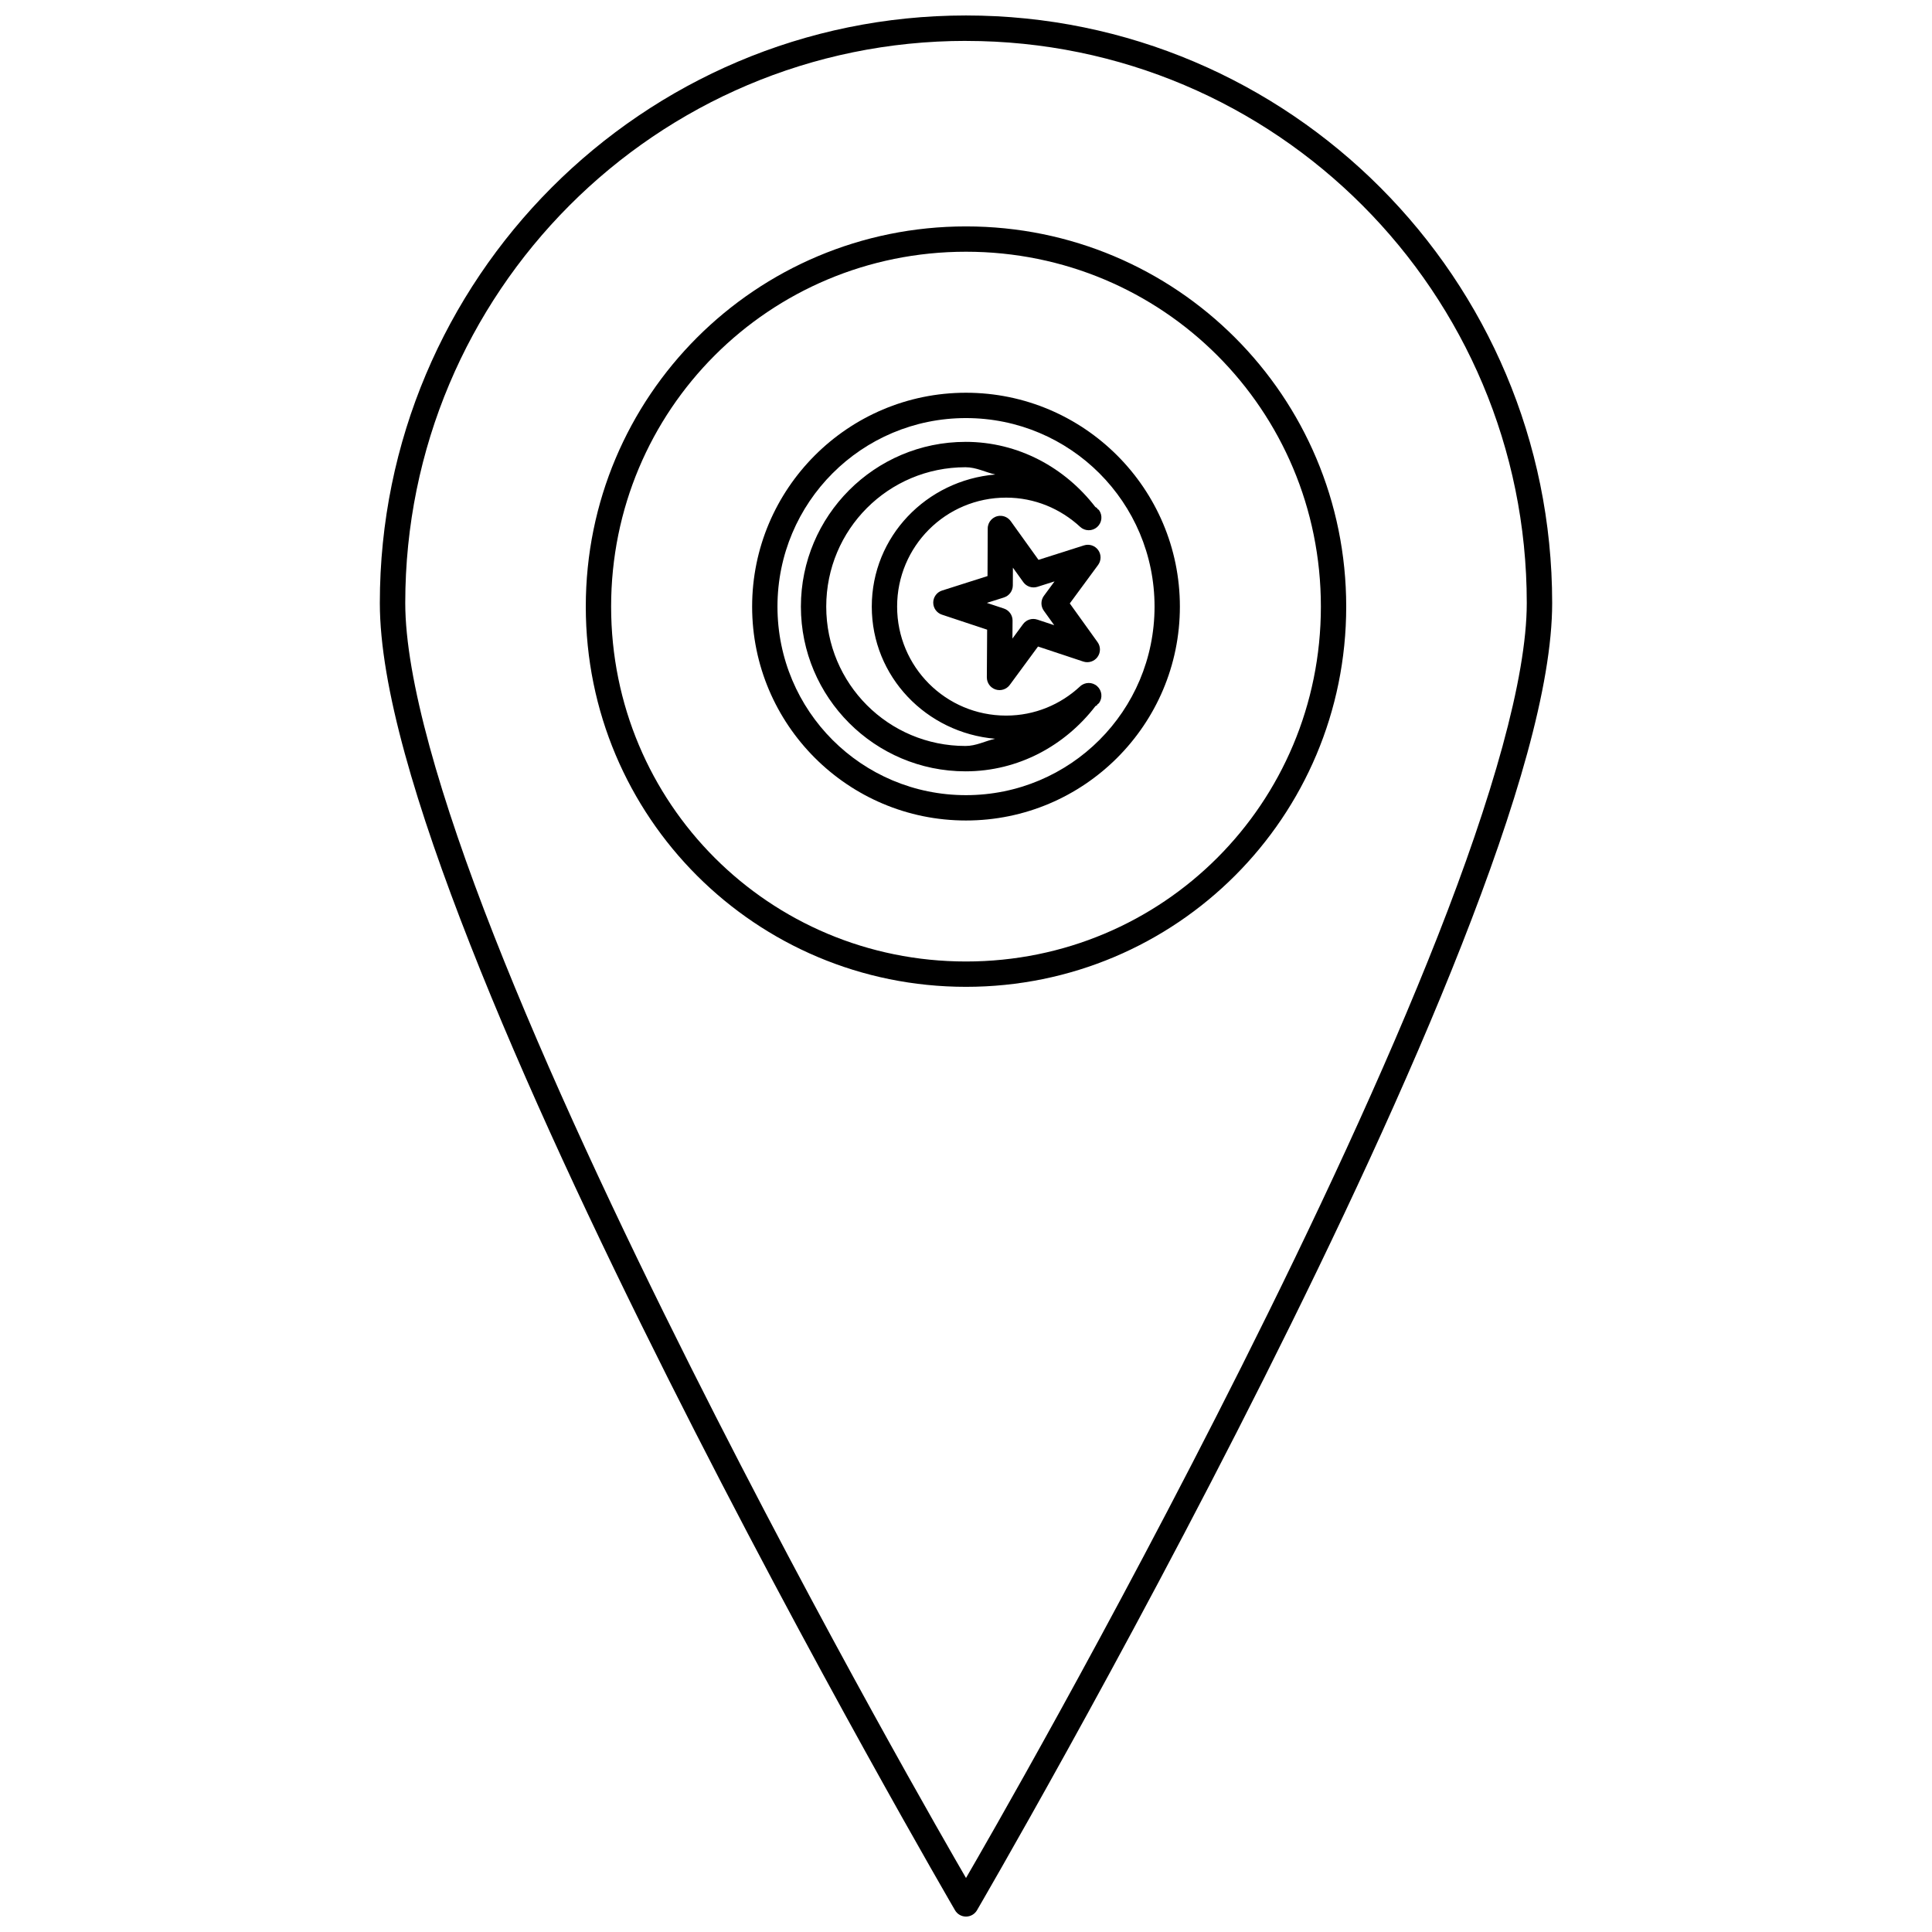 <?xml version="1.0" encoding="UTF-8"?>
<!-- Uploaded to: SVG Repo, www.svgrepo.com, Generator: SVG Repo Mixer Tools -->
<svg width="800px" height="800px" version="1.1" viewBox="144 144 512 512" xmlns="http://www.w3.org/2000/svg">
 <defs>
  <clipPath id="a">
   <path d="m244 148.09h312v503.81h-312z"/>
  </clipPath>
 </defs>
 <path d="m400 405.52c-55.766 0-100.76-44.996-100.76-100.76 0-55.762 44.996-100.76 100.76-100.76s100.76 44.996 100.76 100.76c0 55.762-44.996 100.76-100.76 100.76zm0-6.715c52.16 0 94.047-41.891 94.047-94.047s-41.891-94.047-94.047-94.047c-52.16 0-94.047 41.891-94.047 94.047s41.891 94.047 94.047 94.047z"/>
 <path d="m399.99 248.08c-31.277 0-56.668 25.43-56.668 56.68 0 31.27 25.391 56.68 56.668 56.68 31.277 0 56.691-25.406 56.691-56.68 0-31.25-25.414-56.68-56.691-56.68zm0 6.715c27.645 0 49.977 22.344 49.977 49.965 0 27.641-22.328 49.965-49.977 49.965-27.648 0-49.953-22.32-49.953-49.965 0-27.621 22.309-49.965 49.953-49.965z"/>
 <path d="m399.87 261.1c-24.074 0-43.625 19.586-43.625 43.656 0 24.062 19.551 43.656 43.625 43.656 14.078 0 26.438-6.891 34.418-17.262 0.156-0.141 0.383-0.195 0.535-0.34l-0.066-0.066c0.133-0.176 0.363-0.25 0.492-0.426h0.004c1.008-1.402 0.789-3.336-0.504-4.481-1.293-1.141-3.238-1.121-4.504 0.051-5.176 4.816-12.02 7.75-19.613 7.75-15.996 0-28.887-12.906-28.887-28.887 0-15.98 12.891-28.875 28.887-28.875 7.59 0 14.445 2.965 19.625 7.75l-0.004 0.004c1.27 1.168 3.215 1.184 4.504 0.039 1.289-1.145 1.504-3.078 0.496-4.477-0.133-0.184-0.379-0.254-0.516-0.438l0.078-0.066c-0.156-0.145-0.387-0.195-0.547-0.34-7.981-10.363-20.328-17.254-34.395-17.254zm0 6.723c2.848 0 5.223 1.316 7.883 1.926-18.215 1.543-32.723 16.418-32.723 35.008 0 18.578 14.484 33.453 32.68 35.02-2.644 0.602-5.008 1.914-7.84 1.914-20.445 0-36.91-16.496-36.91-36.934 0-20.445 16.465-36.934 36.91-36.934z"/>
 <path d="m408.95 280.7c-1.781 0.09-3.18 1.555-3.191 3.336l-0.055 12.629-12.047 3.836h-0.004c-1.383 0.441-2.324 1.727-2.336 3.176-0.008 1.453 0.914 2.75 2.293 3.211l11.992 3.981-0.078 12.648h0.004c-0.004 1.449 0.922 2.742 2.301 3.199 1.375 0.457 2.891-0.023 3.758-1.188l7.5-10.191 11.992 3.981c1.379 0.461 2.898-0.023 3.762-1.191 0.863-1.172 0.879-2.762 0.031-3.945l-7.367-10.266 7.5-10.191c0.863-1.172 0.875-2.769 0.027-3.953-0.852-1.184-2.367-1.684-3.758-1.242l-12.059 3.836-7.367-10.266v0.004c-0.664-0.93-1.758-1.457-2.898-1.402zm3.477 13.73 2.754 3.836v0.004c0.848 1.18 2.356 1.684 3.742 1.246l4.539-1.441-2.809 3.816h-0.004c-0.867 1.172-0.875 2.773-0.023 3.957l2.754 3.836-4.492-1.488v0.004c-1.379-0.461-2.894 0.02-3.762 1.191l-2.82 3.836 0.031-4.758 0.004 0.004c0.008-1.453-0.918-2.746-2.297-3.203l-4.516-1.496 4.539-1.441v-0.004c1.387-0.441 2.328-1.727 2.34-3.184l0.023-4.711z"/>
 <g clip-path="url(#a)">
  <path d="m400 148.1c-85.758 0-155.34 69.758-155.34 155.7 0 22.047 9.668 54.176 23.977 90.594 14.309 36.418 33.348 76.941 52.371 114.83 38.051 75.781 76.086 141.02 76.086 141.02h-0.004c0.605 1.031 1.711 1.668 2.91 1.668 1.195 0 2.305-0.637 2.906-1.668 0 0 38.035-65.234 76.086-141.02 19.023-37.891 38.062-78.414 52.371-114.83 14.309-36.418 23.977-68.551 23.977-90.594 0-85.945-69.586-155.7-155.34-155.7zm0 6.746c82.109 0 148.61 66.645 148.61 148.95 0 20.02-9.332 52.012-23.52 88.121s-33.141 76.508-52.109 114.29c-35.609 70.922-68.746 128.18-72.98 135.48-4.234-7.301-37.371-64.562-72.98-135.48-18.969-37.777-37.922-78.176-52.109-114.29-14.184-36.109-23.516-68.105-23.516-88.121 0-82.312 66.5-148.96 148.61-148.96z"/>
 </g>
</svg>